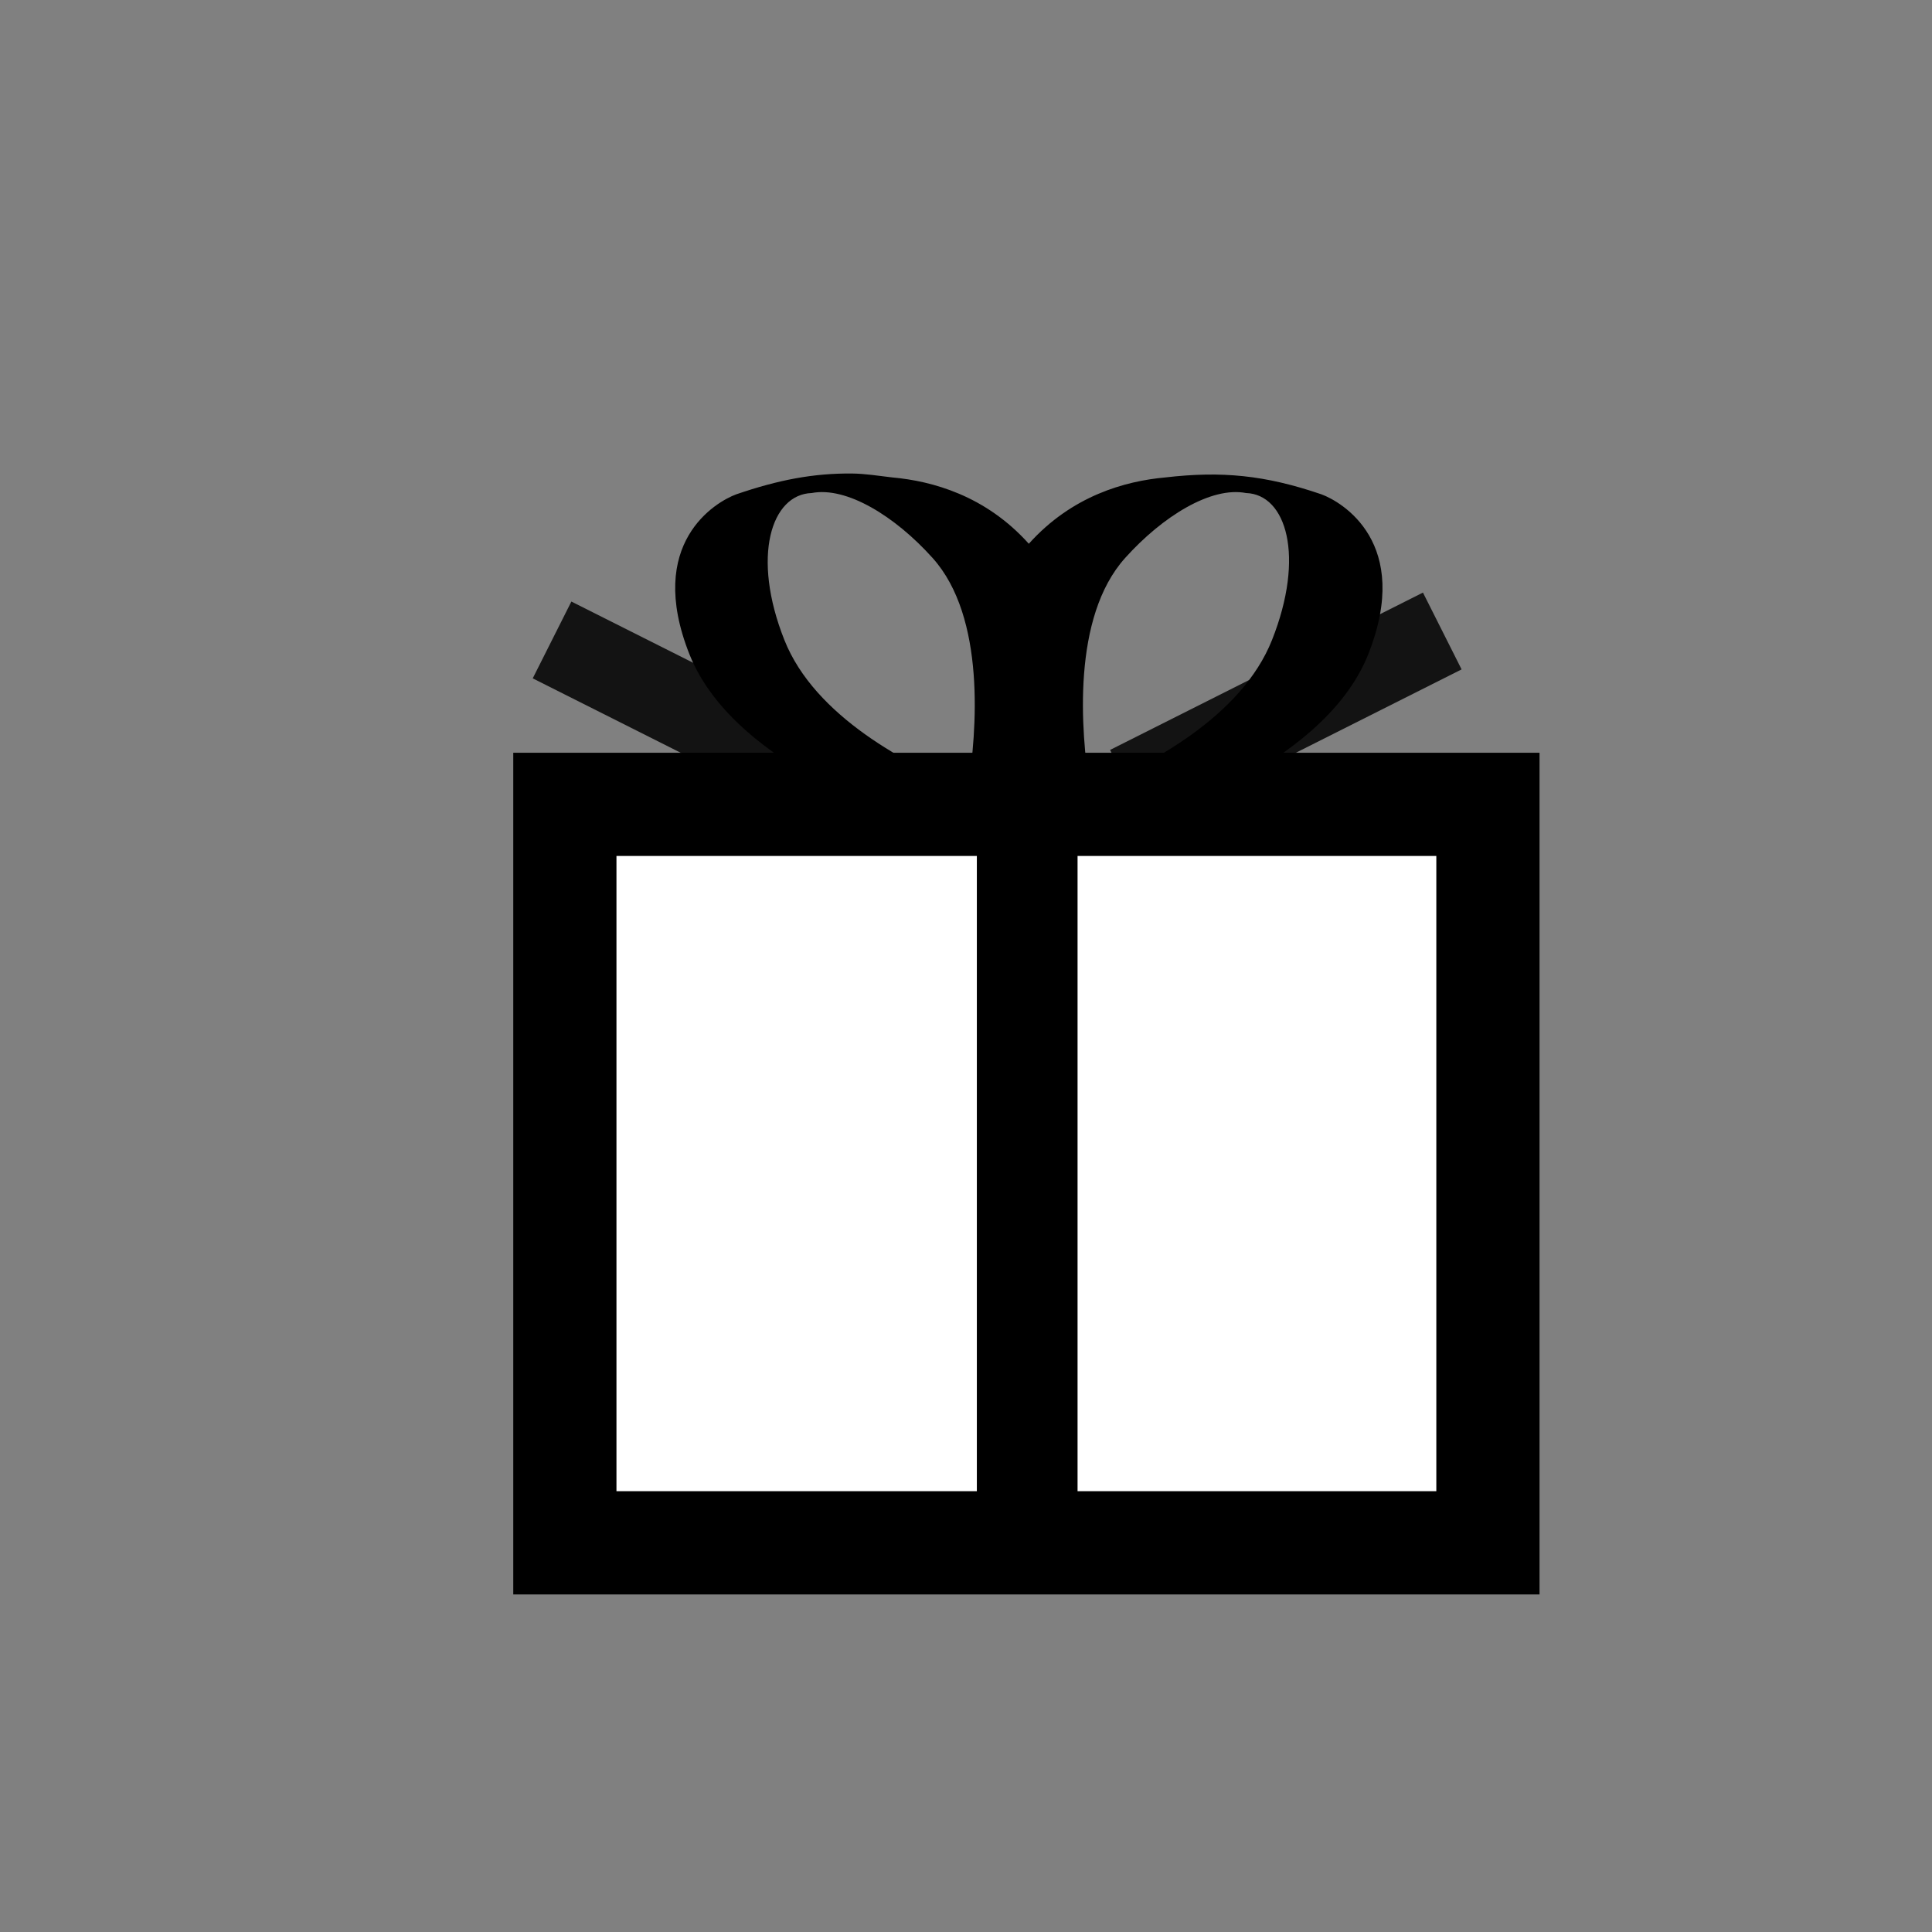 <svg xmlns="http://www.w3.org/2000/svg" viewBox="0 0 50 50"><rect x="0" y="0" width="50" height="50" fill="#808080" stroke="none"/><g transform="translate(-1536.8 -794.86) scale(1.077)"><rect ry="0" height="17.745" width="22.181" y="757.36" x="1440.5" color="#000" stroke="#000" stroke-linecap="round" stroke-width="2.48" fill="#fff"/><path color="#000" d="M1450.4 758.06h2.42v16.737h-2.42z"/><path d="M1447.4 749.41c-.927-.008-1.766.152-2.781.5-.489.179-2.187 1.167-1.125 3.844 1.116 2.812 5.625 4.094 5.625 4.094l.844.062s.132-.365.218-.906c-1.435-.593-3.674-1.749-4.406-3.594-.798-2.01-.313-3.5.656-3.531.837-.162 2.004.556 2.907 1.562 1.277 1.423 1.068 4.15.843 5.563.442.182.52.202.75.281l.062.281.657-.062.656.062.062-.28c.231-.08.318-.104.75-.282-.225-1.412-.434-4.14.844-5.563.903-1.006 2.069-1.724 2.906-1.562.969.03 1.423 1.521.625 3.531-.732 1.845-2.94 3.001-4.375 3.594.087.541.187.906.187.906l.844-.062s4.54-1.282 5.656-4.094c1.062-2.677-.636-3.665-1.125-3.844-1.354-.463-2.395-.563-3.75-.406-.964.087-2.243.437-3.281 1.594-1.038-1.157-2.317-1.507-3.281-1.594-.339-.04-.66-.091-.969-.094z"/></g><path opacity=".851" color="#000" d="M14.787 15.568l8.097 4.071-1 1.988-8.097-4.071zM36.826 15.336l-8.097 4.072 1 1.988 8.097-4.072z"/></svg>